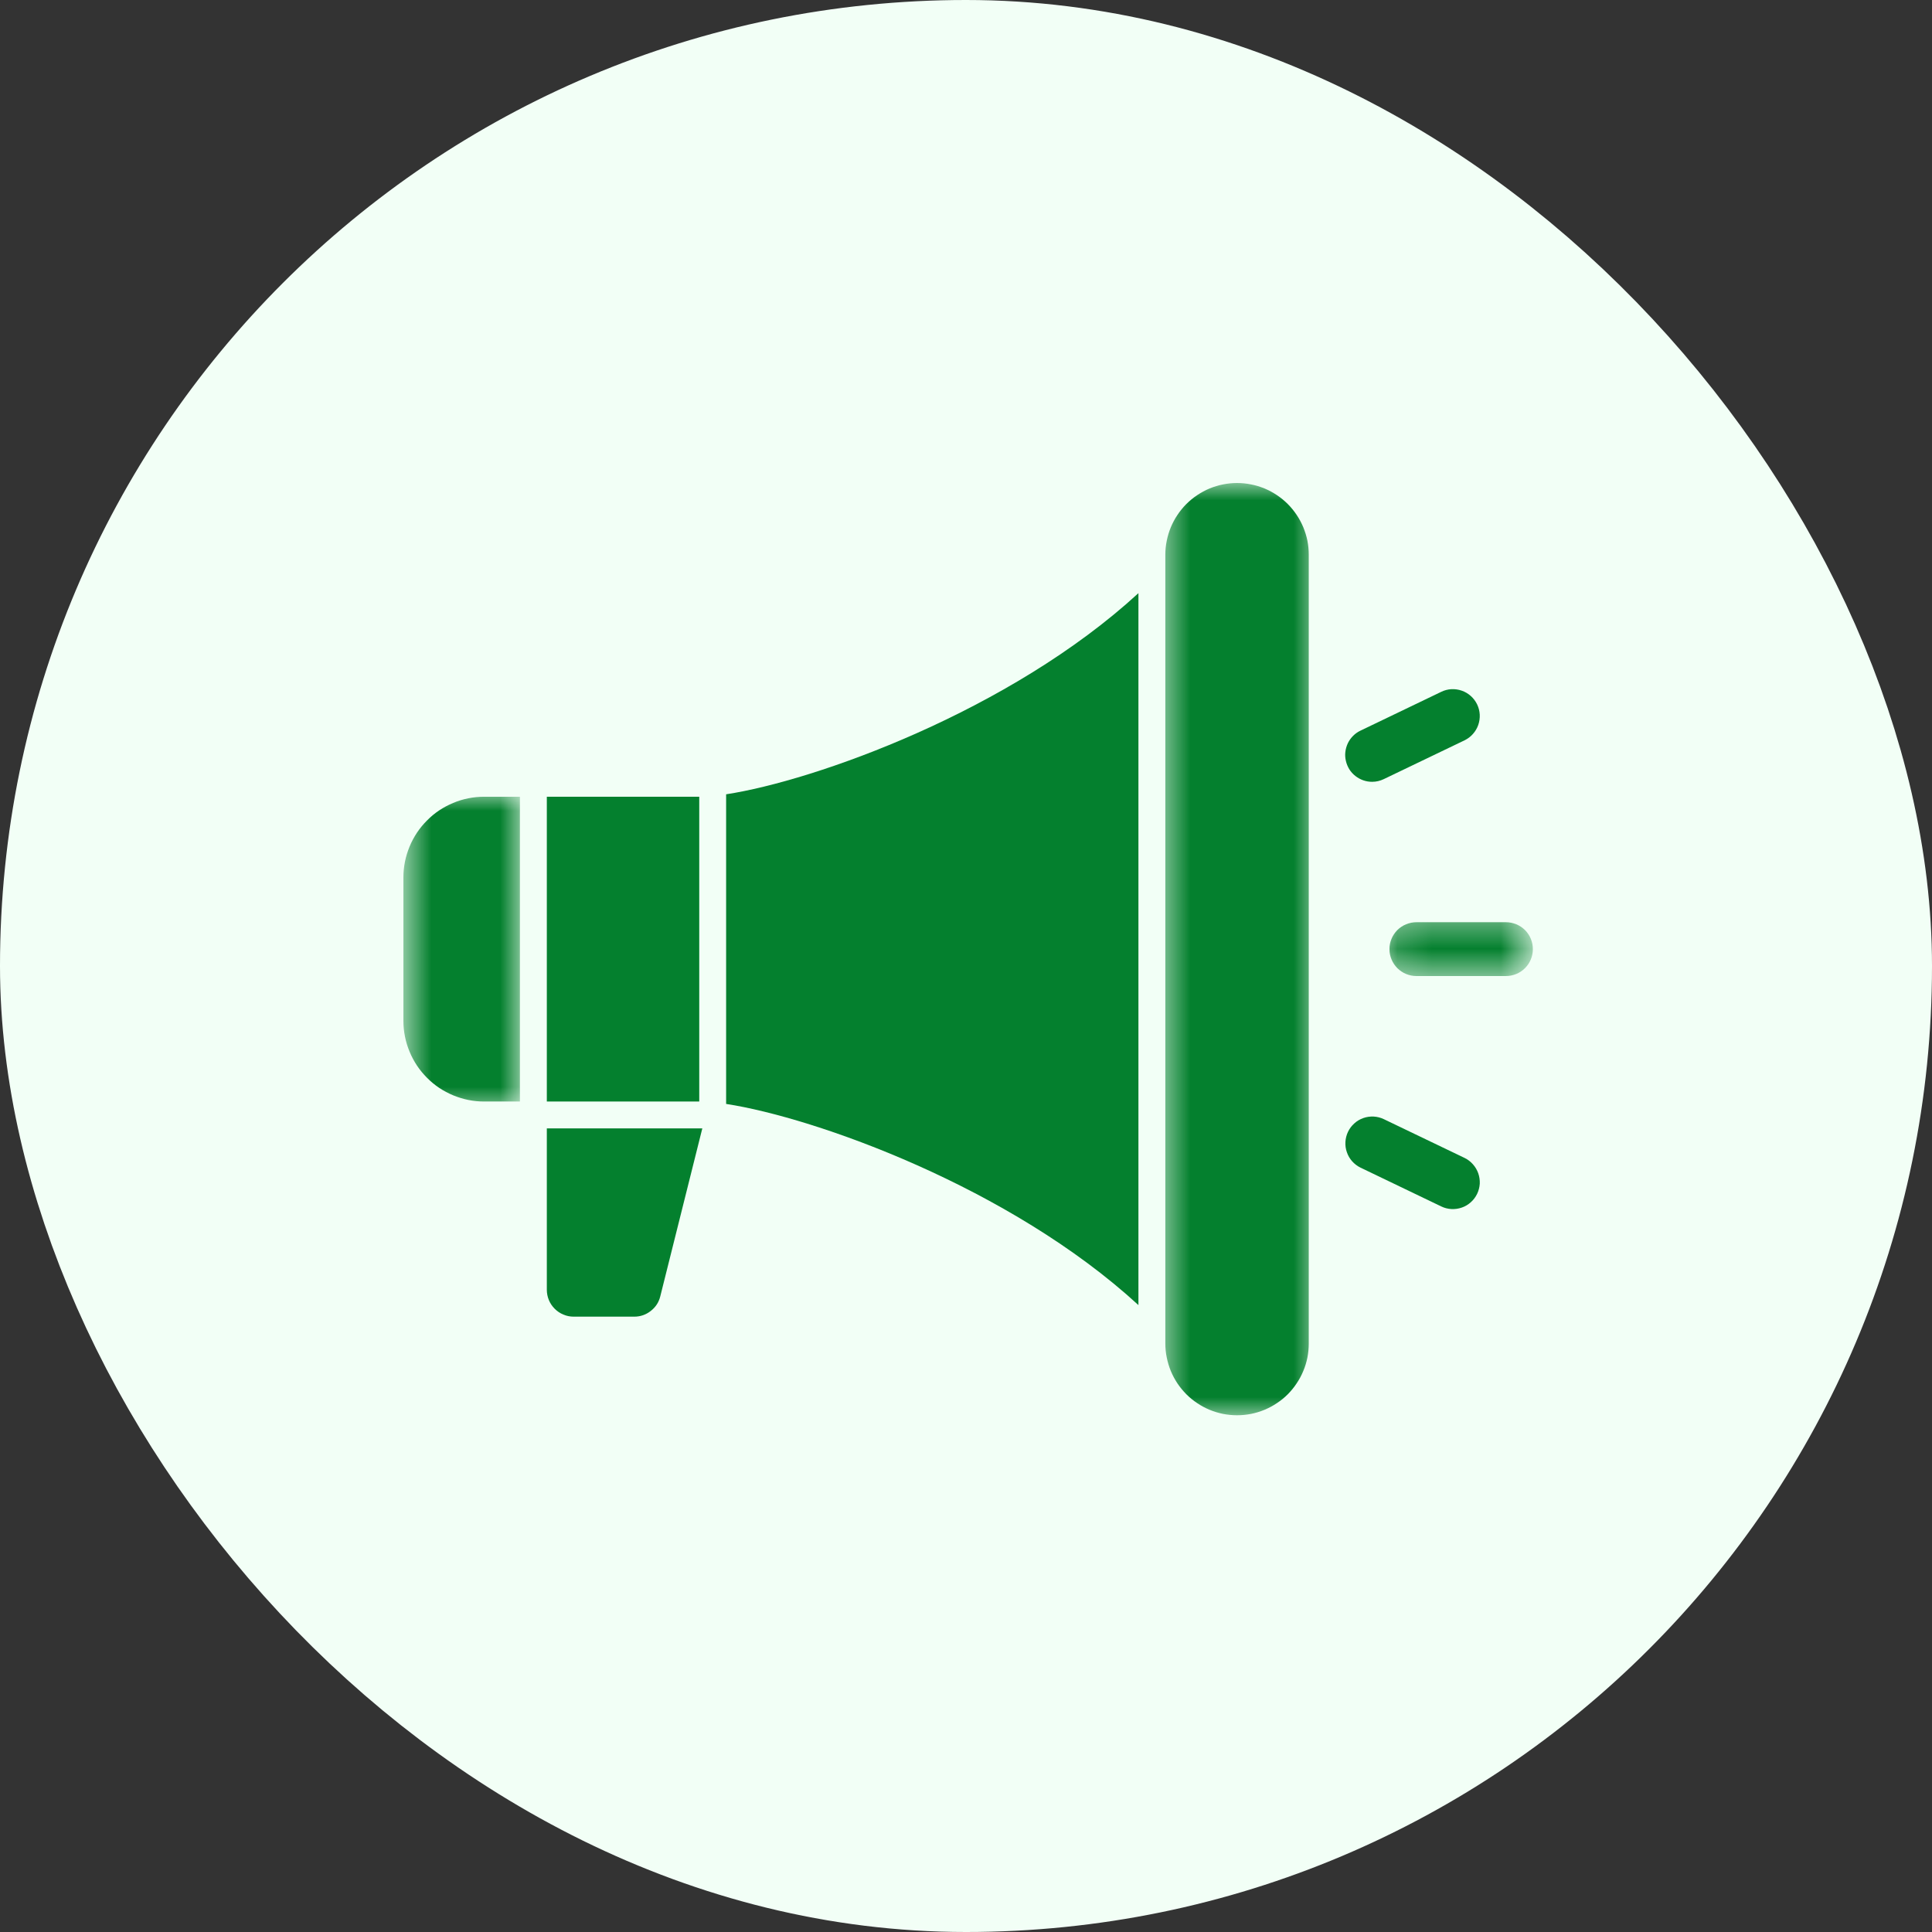<svg xmlns="http://www.w3.org/2000/svg" width="56" height="56" viewBox="0 0 56 56" fill="none">
  <rect x="0" y="0" width="56" height="56" fill="#333333" stroke="none"/>
  <rect x="4" y="4" width="48" height="48" rx="24" fill="#F2FFF6"/>
  <rect x="4" y="4" width="48" height="48" rx="24" stroke="#F2FFF6" stroke-width="8"/>
  <path d="M15.85 37.385C15.85 37.487 15.87 37.587 15.909 37.683C15.949 37.778 16.005 37.862 16.079 37.936C16.151 38.008 16.235 38.065 16.332 38.104C16.426 38.145 16.526 38.164 16.63 38.164H18.384C18.561 38.164 18.722 38.109 18.862 37.999C19.004 37.889 19.096 37.748 19.139 37.573L20.357 32.707H15.85V37.385Z" fill="#04802E"/>
  <path d="M21.047 31.998C23.615 32.39 29.271 34.406 32.998 37.829V17.193C29.271 20.616 23.615 22.632 21.047 23.023V31.998Z" fill="#04802E"/>
  <mask id="mask0_4_366" style="mask-type:luminance" maskUnits="userSpaceOnUse" x="33" y="14" width="6" height="28">
    <path d="M33.615 14H38.237V41.091H33.615V14Z" fill="white"/>
  </mask>
  <g mask="url(#mask0_4_366)">
    <path d="M35.857 14C35.72 14 35.585 14.014 35.451 14.041C35.317 14.066 35.188 14.107 35.061 14.158C34.936 14.211 34.816 14.275 34.703 14.351C34.589 14.426 34.485 14.513 34.387 14.609C34.291 14.706 34.205 14.811 34.13 14.924C34.053 15.037 33.99 15.157 33.937 15.283C33.885 15.41 33.846 15.539 33.819 15.673C33.791 15.807 33.778 15.943 33.778 16.078V38.944C33.778 39.079 33.791 39.215 33.819 39.349C33.846 39.482 33.885 39.613 33.936 39.738C33.989 39.865 34.053 39.985 34.128 40.098C34.205 40.212 34.291 40.316 34.387 40.414C34.483 40.51 34.589 40.596 34.702 40.671C34.816 40.748 34.935 40.811 35.061 40.864C35.188 40.916 35.317 40.955 35.451 40.983C35.585 41.008 35.72 41.022 35.857 41.022C35.994 41.022 36.128 41.008 36.262 40.983C36.396 40.955 36.527 40.916 36.652 40.864C36.778 40.811 36.898 40.748 37.011 40.671C37.126 40.596 37.231 40.51 37.327 40.414C37.423 40.316 37.509 40.212 37.584 40.098C37.661 39.985 37.724 39.865 37.777 39.738C37.83 39.613 37.869 39.482 37.896 39.349C37.922 39.215 37.935 39.079 37.935 38.944V16.078C37.935 15.943 37.922 15.807 37.896 15.673C37.869 15.539 37.828 15.41 37.777 15.283C37.724 15.157 37.66 15.037 37.584 14.924C37.509 14.811 37.422 14.706 37.326 14.609C37.23 14.513 37.124 14.426 37.011 14.351C36.898 14.275 36.778 14.211 36.652 14.158C36.525 14.107 36.396 14.066 36.262 14.041C36.128 14.014 35.994 14 35.857 14Z" fill="#04802E"/>
  </g>
  <path d="M15.85 23.094H20.268V31.928H15.85V23.094Z" fill="#04802E"/>
  <mask id="mask1_4_366" style="mask-type:luminance" maskUnits="userSpaceOnUse" x="11" y="22" width="5" height="11">
    <path d="M11.685 22.987H15.126V32.232H11.685V22.987Z" fill="white"/>
  </mask>
  <g mask="url(#mask1_4_366)">
    <path d="M11.693 25.432V29.59C11.693 29.743 11.708 29.895 11.738 30.045C11.768 30.196 11.813 30.342 11.872 30.483C11.93 30.626 12.003 30.76 12.087 30.888C12.173 31.016 12.27 31.133 12.379 31.242C12.487 31.351 12.604 31.448 12.732 31.534C12.86 31.618 12.994 31.69 13.137 31.749C13.278 31.807 13.425 31.852 13.575 31.883C13.725 31.913 13.877 31.928 14.031 31.928H15.07V23.094H14.031C13.877 23.094 13.725 23.109 13.575 23.139C13.425 23.169 13.278 23.213 13.137 23.273C12.994 23.332 12.86 23.404 12.732 23.488C12.604 23.574 12.487 23.67 12.379 23.78C12.27 23.888 12.173 24.006 12.087 24.134C12.003 24.262 11.93 24.395 11.872 24.538C11.813 24.68 11.768 24.826 11.738 24.976C11.708 25.127 11.693 25.279 11.693 25.432Z" fill="#04802E"/>
  </g>
  <mask id="mask2_4_366" style="mask-type:luminance" maskUnits="userSpaceOnUse" x="40" y="26" width="5" height="3">
    <path d="M40.164 26.454H44.315V28.38H40.164V26.454Z" fill="white"/>
  </mask>
  <g mask="url(#mask2_4_366)">
    <path d="M43.651 26.731H41.054C40.951 26.731 40.851 26.752 40.755 26.791C40.66 26.83 40.576 26.887 40.502 26.959C40.43 27.033 40.373 27.117 40.334 27.212C40.294 27.308 40.273 27.408 40.275 27.51C40.273 27.614 40.294 27.713 40.334 27.809C40.373 27.904 40.43 27.989 40.502 28.062C40.576 28.134 40.66 28.192 40.755 28.231C40.851 28.27 40.951 28.291 41.054 28.291H43.651C43.755 28.291 43.855 28.27 43.951 28.231C44.046 28.192 44.13 28.134 44.204 28.062C44.276 27.989 44.333 27.904 44.372 27.809C44.411 27.713 44.431 27.614 44.431 27.51C44.431 27.408 44.411 27.308 44.372 27.212C44.333 27.117 44.276 27.033 44.204 26.959C44.13 26.887 44.046 26.83 43.951 26.791C43.855 26.752 43.755 26.731 43.651 26.731Z" fill="#04802E"/>
  </g>
  <path d="M39.771 22.661C39.89 22.661 40.001 22.635 40.108 22.584L42.45 21.459C42.544 21.413 42.625 21.352 42.693 21.275C42.762 21.198 42.813 21.111 42.848 21.013C42.882 20.915 42.896 20.814 42.891 20.712C42.885 20.608 42.86 20.511 42.815 20.417C42.77 20.324 42.709 20.243 42.633 20.175C42.556 20.106 42.468 20.053 42.371 20.02C42.273 19.985 42.172 19.972 42.07 19.976C41.966 19.982 41.868 20.008 41.775 20.053L39.432 21.179C39.354 21.216 39.282 21.267 39.22 21.329C39.157 21.392 39.107 21.463 39.068 21.543C39.031 21.622 39.006 21.707 38.996 21.794C38.985 21.881 38.991 21.969 39.011 22.054C39.031 22.142 39.064 22.221 39.11 22.297C39.157 22.372 39.215 22.436 39.285 22.491C39.354 22.546 39.431 22.588 39.513 22.617C39.598 22.647 39.684 22.661 39.771 22.661Z" fill="#04802E"/>
  <path d="M42.451 33.563L40.108 32.438C40.016 32.394 39.918 32.37 39.815 32.364C39.712 32.36 39.613 32.373 39.515 32.408C39.419 32.442 39.331 32.493 39.255 32.563C39.178 32.632 39.118 32.712 39.073 32.805C39.029 32.898 39.004 32.996 38.998 33.098C38.992 33.201 39.005 33.301 39.04 33.398C39.073 33.496 39.124 33.583 39.192 33.66C39.261 33.736 39.34 33.798 39.432 33.843L41.775 34.969C41.868 35.014 41.966 35.039 42.07 35.045C42.172 35.05 42.273 35.036 42.371 35.002C42.469 34.969 42.556 34.916 42.633 34.847C42.709 34.779 42.77 34.698 42.815 34.605C42.86 34.511 42.885 34.413 42.892 34.31C42.896 34.206 42.882 34.106 42.848 34.009C42.813 33.911 42.762 33.824 42.693 33.747C42.625 33.67 42.544 33.608 42.451 33.563Z" fill="#04802E"/>
</svg>